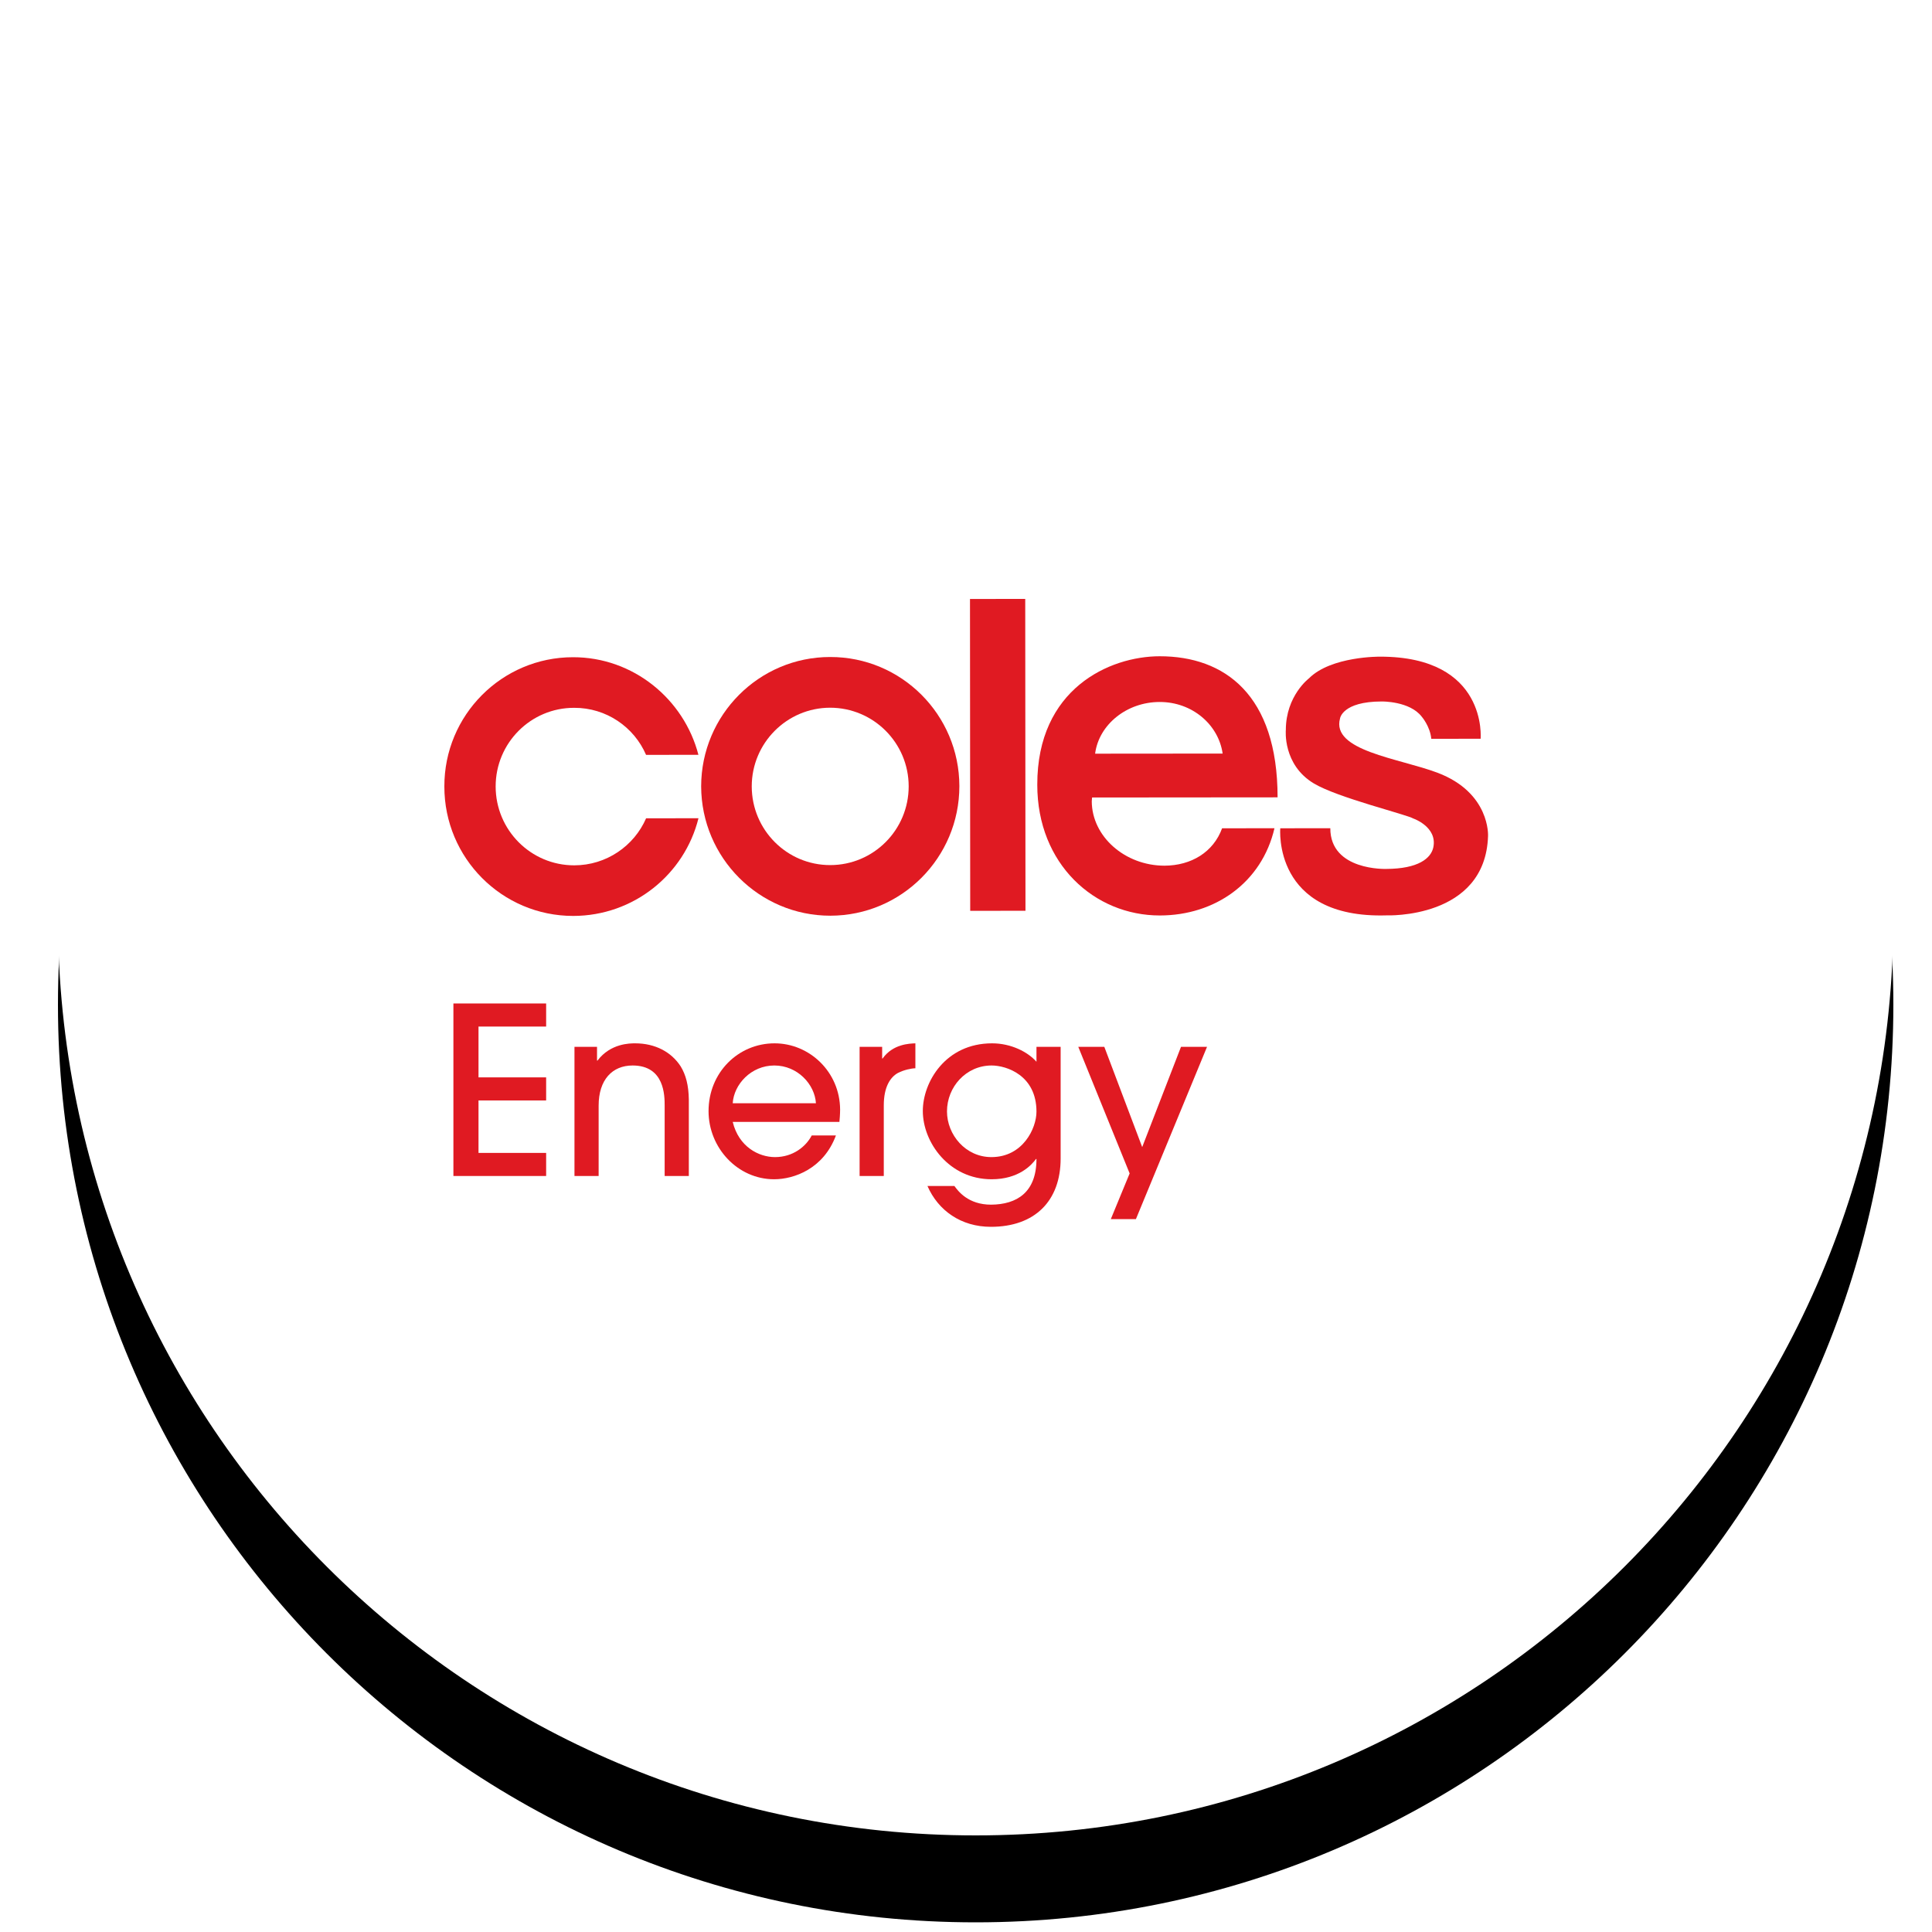 <?xml version="1.0" encoding="UTF-8"?>
<svg width="200px" height="200px" viewBox="0 0 200 200" version="1.1" xmlns="http://www.w3.org/2000/svg" xmlns:xlink="http://www.w3.org/1999/xlink">
    <title>Dinkus/Logo-Circle/CEN</title>
    <defs>
        <path d="M196,95 C196,147.467 153.467,190 101,190 C48.533,190 6,147.467 6,95 C6,42.533 48.533,0 101,0 C126.196,0 150.359,10.009 168.175,27.825 C185.991,45.641 196,69.804 196,95" id="path-1"></path>
        <filter x="-9.5%" y="-4.7%" width="118.9%" height="118.9%" filterUnits="objectBoundingBox" id="filter-2">
            <feOffset dx="0" dy="9" in="SourceAlpha" result="shadowOffsetOuter1"></feOffset>
            <feGaussianBlur stdDeviation="4.5" in="shadowOffsetOuter1" result="shadowBlurOuter1"></feGaussianBlur>
            <feColorMatrix values="0 0 0 0 0   0 0 0 0 0   0 0 0 0 0  0 0 0 0.131 0" type="matrix" in="shadowBlurOuter1"></feColorMatrix>
        </filter>
    </defs>
    <g id="Dinkus/Logo-Circle/CEN" stroke="none" stroke-width="1" fill="none" fill-rule="evenodd">
        <g id="Path">
            <use fill="black" fill-opacity="1" filter="url(#filter-2)" xlink:href="#path-1"></use>
            <use fill="#FFFFFF" fill-rule="evenodd" xlink:href="#path-1"></use>
        </g>
        <g id="Group" transform="translate(46, 62)" fill="#E01A22">
            <g id="CE_Coles_Energy_logo-stacked-LHS-red-RGB" transform="translate(-0, 0)">
                <path d="M26.306,22.704 C24.859,28.52 19.6,32.809 13.339,32.817 C5.975,32.818 -0.007,26.825 -3.3246566e-15,19.422 C-0.021,12.031 5.956,6.034 13.319,6.035 C19.55,6.025 24.806,10.369 26.3,16.139 L20.88,16.143 C19.641,13.268 16.767,11.26 13.438,11.273 C8.943,11.264 5.306,14.92 5.31,19.416 C5.313,23.927 8.957,27.584 13.449,27.579 C16.775,27.578 19.646,25.566 20.884,22.71 L26.306,22.704" id="Fill-1"></path>
                <path d="M39.938,6.013 C32.574,6.01 26.595,12.012 26.583,19.4 C26.606,26.804 32.592,32.793 39.957,32.793 C47.332,32.784 53.313,26.786 53.314,19.378 C53.303,11.991 47.313,5.998 39.938,6.013 M39.941,27.554 C35.464,27.56 31.825,23.912 31.82,19.41 C31.818,14.922 35.455,11.27 39.929,11.262 C44.426,11.263 48.064,14.911 48.066,19.4 C48.069,23.902 44.438,27.554 39.941,27.554" id="Fill-2"></path>
                <polyline id="Fill-3" points="60.132 0 54.413 0.005 54.436 32.287 60.157 32.284 60.132 0"></polyline>
                <path d="M74.543,27.615 C70.444,27.61 67.029,24.588 67.019,20.947 C67.026,20.815 67.039,20.683 67.052,20.557 L86.256,20.541 C86.253,9.926 80.775,5.931 74.049,5.936 C68.863,5.939 61.361,9.3 61.379,19.239 C61.375,27.471 67.328,32.777 74.067,32.769 C79.774,32.767 84.622,29.371 85.933,23.738 L80.511,23.744 C79.61,26.209 77.327,27.605 74.543,27.615 M74.049,10.669 C77.429,10.665 80.142,13.025 80.567,16.009 L67.37,16.02 L67.37,15.99 C67.772,12.993 70.653,10.67 74.049,10.669" id="Fill-4"></path>
                <path d="M102.166,14.479 L107.274,14.476 C107.274,14.476 108.038,5.968 96.86,5.977 C96.86,5.977 91.807,5.918 89.505,8.221 C89.505,8.221 87.116,10.022 87.109,13.559 C87.109,13.559 86.761,17.161 90.019,19.108 C92.477,20.578 99.602,22.311 100.32,22.739 C100.32,22.739 102.794,23.593 102.383,25.691 C102.152,26.86 100.808,27.939 97.505,27.951 C97.505,27.951 91.708,28.163 91.713,23.74 L86.534,23.742 C86.534,23.742 85.704,33.109 97.532,32.759 C97.532,32.759 107.768,33.173 108.042,24.544 C108.042,24.544 108.291,20.064 102.802,17.99 C98.788,16.483 91.786,15.725 92.722,12.365 C92.722,12.365 92.953,10.62 97.032,10.617 C97.032,10.617 99.934,10.564 101.182,12.196 C101.182,12.196 102.045,13.187 102.166,14.479" id="Fill-5"></path>
                <polyline id="Fill-6" points="0.936 59.738 0.936 41.879 10.536 41.879 10.536 44.268 3.535 44.268 3.535 49.529 10.536 49.529 10.536 51.918 3.535 51.918 3.535 57.349 10.536 57.349 10.536 59.738 0.936 59.738"></polyline>
                <path d="M22.805,59.738 L22.805,52.474 C22.805,51.437 22.805,48.299 19.485,48.299 C17.391,48.299 15.971,49.771 15.971,52.45 L15.971,59.738 L13.469,59.738 L13.469,46.368 L15.803,46.368 L15.803,47.792 L15.852,47.792 C17.199,46.005 19.22,46.005 19.749,46.005 C21.818,46.005 23.502,46.899 24.465,48.394 C24.995,49.264 25.283,50.326 25.307,51.823 L25.307,59.738 L22.805,59.738" id="Fill-7"></path>
                <path d="M38.465,52.208 C38.345,50.254 36.564,48.299 34.158,48.299 C31.753,48.299 29.972,50.254 29.851,52.208 L38.465,52.208 Z M29.851,54.139 C30.477,56.721 32.547,57.783 34.231,57.783 C36.083,57.783 37.43,56.697 38.032,55.539 L40.535,55.539 C39.259,58.99 36.204,60.077 34.135,60.077 C30.357,60.077 27.349,56.818 27.349,53.029 C27.349,49.022 30.429,46.005 34.182,46.005 C37.792,46.005 40.944,48.95 40.968,52.86 C40.968,53.294 40.919,53.97 40.895,54.139 L29.851,54.139 L29.851,54.139 Z" id="Fill-8"></path>
                <path d="M42.986,59.738 L42.986,46.368 L45.32,46.368 L45.32,47.574 L45.368,47.574 C46.427,46.079 48.135,46.03 48.76,46.005 L48.76,48.588 C48.376,48.588 47.558,48.757 46.956,49.071 C46.163,49.506 45.489,50.519 45.489,52.425 L45.489,59.738 L42.986,59.738" id="Fill-9"></path>
                <path d="M56.651,48.299 C54.005,48.299 52.032,50.519 52.032,53.053 C52.032,55.468 53.956,57.783 56.628,57.783 C59.899,57.783 61.295,54.791 61.295,53.078 C61.295,49.313 58.19,48.299 56.651,48.299 Z M63.797,57.929 C63.797,62.32 61.126,65 56.579,65 C53.475,65 51.118,63.31 50.011,60.776 L52.802,60.776 C53.187,61.307 54.221,62.707 56.603,62.707 C59.25,62.682 61.295,61.453 61.295,57.977 L61.247,57.977 C60.789,58.604 59.466,60.077 56.651,60.077 C52.248,60.077 49.53,56.263 49.53,53.005 C49.53,50.036 51.863,46.005 56.7,46.005 C58.672,46.005 60.405,46.899 61.295,47.913 L61.295,46.368 L63.797,46.368 L63.797,57.929 L63.797,57.929 Z" id="Fill-10"></path>
                <polyline id="Fill-11" points="71.589 64.203 68.991 64.203 70.94 59.473 65.623 46.368 68.318 46.368 72.24 56.746 76.257 46.368 78.952 46.368 71.589 64.203"></polyline>
            </g>
        </g>
    </g>
</svg>